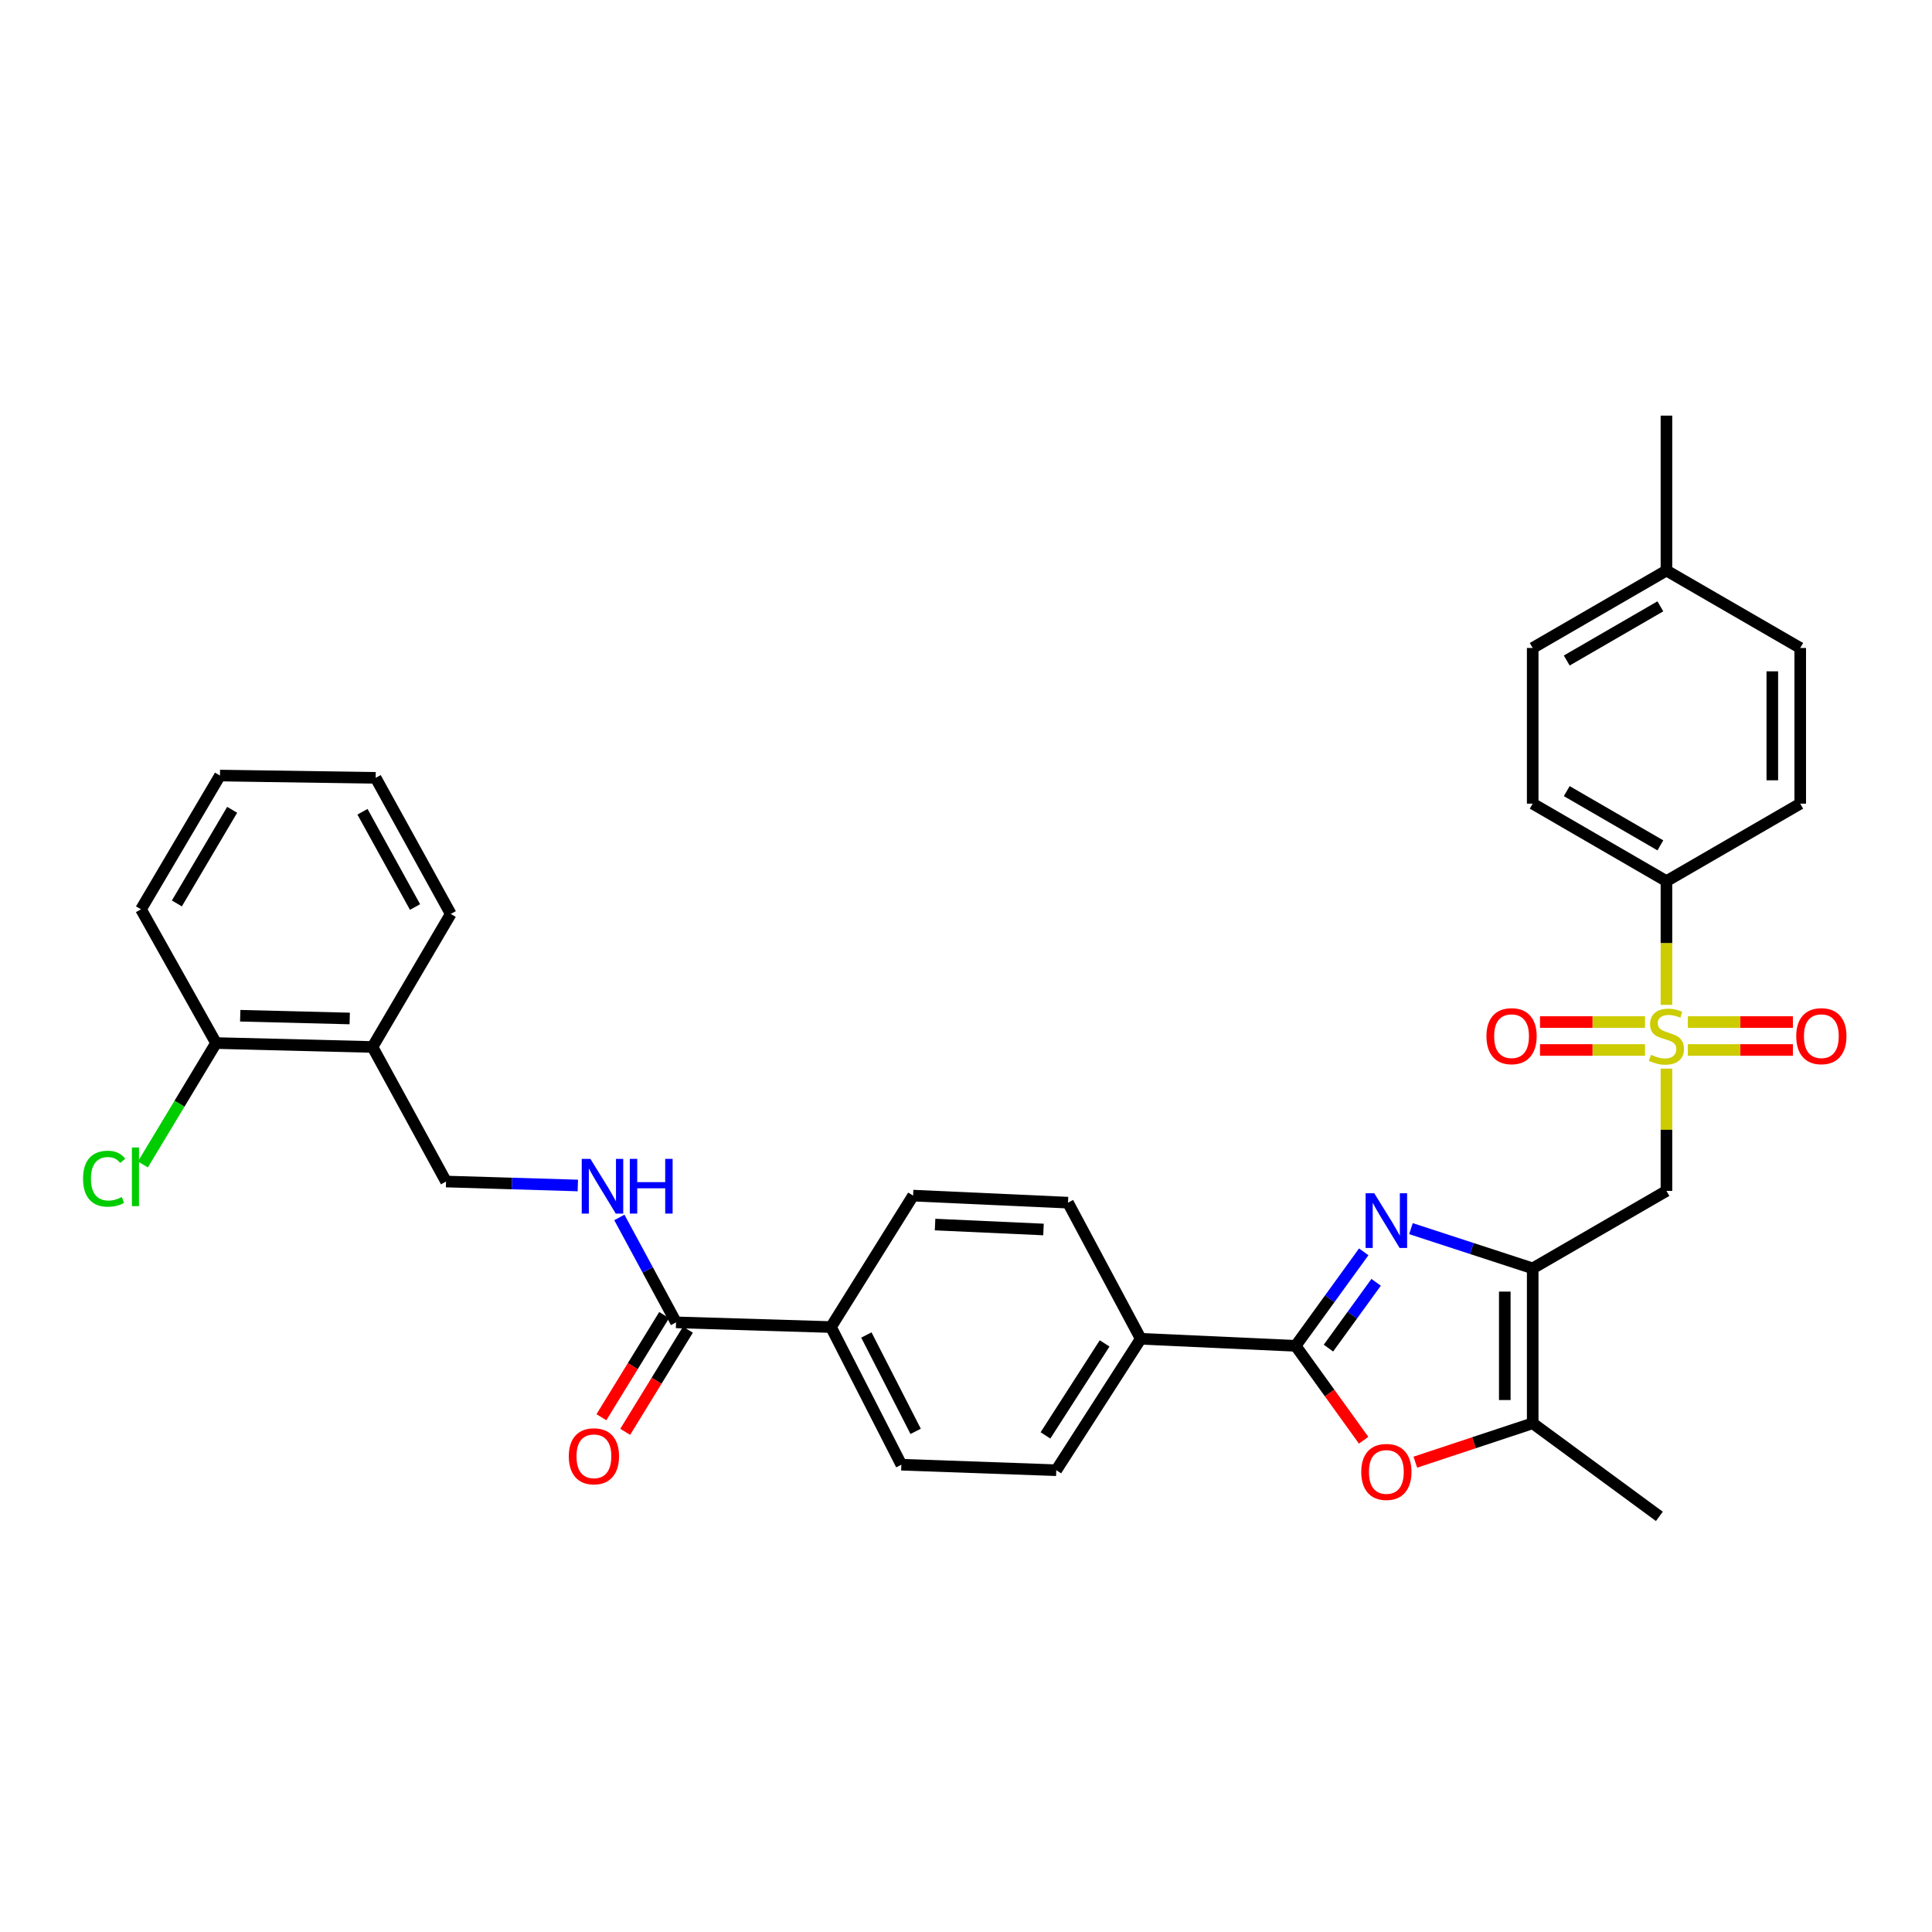 <?xml version='1.0' encoding='iso-8859-1'?>
<svg version='1.1' baseProfile='full'
              xmlns='http://www.w3.org/2000/svg'
                      xmlns:rdkit='http://www.rdkit.org/xml'
                      xmlns:xlink='http://www.w3.org/1999/xlink'
                  xml:space='preserve'
width='1000px' height='1000px' viewBox='0 0 1000 1000'>
<!-- END OF HEADER -->
<rect style='opacity:1.0;fill:#FFFFFF;stroke:none' width='1000' height='1000' x='0' y='0'> </rect>
<path class='bond-3' d='M 862.547,553.122 L 862.547,584.767' style='fill:none;fill-rule:evenodd;stroke:#CCCC00;stroke-width:6px;stroke-linecap:butt;stroke-linejoin:miter;stroke-opacity:1' />
<path class='bond-3' d='M 862.547,584.767 L 862.547,616.411' style='fill:none;fill-rule:evenodd;stroke:#000000;stroke-width:6px;stroke-linecap:butt;stroke-linejoin:miter;stroke-opacity:1' />
<path class='bond-7' d='M 862.547,520.114 L 862.547,488.093' style='fill:none;fill-rule:evenodd;stroke:#CCCC00;stroke-width:6px;stroke-linecap:butt;stroke-linejoin:miter;stroke-opacity:1' />
<path class='bond-7' d='M 862.547,488.093 L 862.547,456.073' style='fill:none;fill-rule:evenodd;stroke:#000000;stroke-width:6px;stroke-linecap:butt;stroke-linejoin:miter;stroke-opacity:1' />
<path class='bond-10' d='M 873.631,543.462 L 900.816,543.462' style='fill:none;fill-rule:evenodd;stroke:#CCCC00;stroke-width:6px;stroke-linecap:butt;stroke-linejoin:miter;stroke-opacity:1' />
<path class='bond-10' d='M 900.816,543.462 L 928.001,543.462' style='fill:none;fill-rule:evenodd;stroke:#FF0000;stroke-width:6px;stroke-linecap:butt;stroke-linejoin:miter;stroke-opacity:1' />
<path class='bond-10' d='M 873.631,529.015 L 900.816,529.015' style='fill:none;fill-rule:evenodd;stroke:#CCCC00;stroke-width:6px;stroke-linecap:butt;stroke-linejoin:miter;stroke-opacity:1' />
<path class='bond-10' d='M 900.816,529.015 L 928.001,529.015' style='fill:none;fill-rule:evenodd;stroke:#FF0000;stroke-width:6px;stroke-linecap:butt;stroke-linejoin:miter;stroke-opacity:1' />
<path class='bond-11' d='M 851.463,529.015 L 824.285,529.015' style='fill:none;fill-rule:evenodd;stroke:#CCCC00;stroke-width:6px;stroke-linecap:butt;stroke-linejoin:miter;stroke-opacity:1' />
<path class='bond-11' d='M 824.285,529.015 L 797.108,529.015' style='fill:none;fill-rule:evenodd;stroke:#FF0000;stroke-width:6px;stroke-linecap:butt;stroke-linejoin:miter;stroke-opacity:1' />
<path class='bond-11' d='M 851.463,543.462 L 824.285,543.462' style='fill:none;fill-rule:evenodd;stroke:#CCCC00;stroke-width:6px;stroke-linecap:butt;stroke-linejoin:miter;stroke-opacity:1' />
<path class='bond-11' d='M 824.285,543.462 L 797.108,543.462' style='fill:none;fill-rule:evenodd;stroke:#FF0000;stroke-width:6px;stroke-linecap:butt;stroke-linejoin:miter;stroke-opacity:1' />
<path class='bond-0' d='M 793.321,656.502 L 862.547,616.411' style='fill:none;fill-rule:evenodd;stroke:#000000;stroke-width:6px;stroke-linecap:butt;stroke-linejoin:miter;stroke-opacity:1' />
<path class='bond-1' d='M 793.321,656.502 L 761.815,646.223' style='fill:none;fill-rule:evenodd;stroke:#000000;stroke-width:6px;stroke-linecap:butt;stroke-linejoin:miter;stroke-opacity:1' />
<path class='bond-1' d='M 761.815,646.223 L 730.31,635.944' style='fill:none;fill-rule:evenodd;stroke:#0000FF;stroke-width:6px;stroke-linecap:butt;stroke-linejoin:miter;stroke-opacity:1' />
<path class='bond-5' d='M 793.321,656.502 L 793.321,736.684' style='fill:none;fill-rule:evenodd;stroke:#000000;stroke-width:6px;stroke-linecap:butt;stroke-linejoin:miter;stroke-opacity:1' />
<path class='bond-5' d='M 778.874,668.529 L 778.874,724.656' style='fill:none;fill-rule:evenodd;stroke:#000000;stroke-width:6px;stroke-linecap:butt;stroke-linejoin:miter;stroke-opacity:1' />
<path class='bond-2' d='M 705.868,647.951 L 688.243,672.276' style='fill:none;fill-rule:evenodd;stroke:#0000FF;stroke-width:6px;stroke-linecap:butt;stroke-linejoin:miter;stroke-opacity:1' />
<path class='bond-2' d='M 688.243,672.276 L 670.617,696.601' style='fill:none;fill-rule:evenodd;stroke:#000000;stroke-width:6px;stroke-linecap:butt;stroke-linejoin:miter;stroke-opacity:1' />
<path class='bond-2' d='M 712.279,663.725 L 699.941,680.752' style='fill:none;fill-rule:evenodd;stroke:#0000FF;stroke-width:6px;stroke-linecap:butt;stroke-linejoin:miter;stroke-opacity:1' />
<path class='bond-2' d='M 699.941,680.752 L 687.604,697.78' style='fill:none;fill-rule:evenodd;stroke:#000000;stroke-width:6px;stroke-linecap:butt;stroke-linejoin:miter;stroke-opacity:1' />
<path class='bond-9' d='M 670.617,696.601 L 590.452,692.957' style='fill:none;fill-rule:evenodd;stroke:#000000;stroke-width:6px;stroke-linecap:butt;stroke-linejoin:miter;stroke-opacity:1' />
<path class='bond-34' d='M 670.617,696.601 L 688.216,721.031' style='fill:none;fill-rule:evenodd;stroke:#000000;stroke-width:6px;stroke-linecap:butt;stroke-linejoin:miter;stroke-opacity:1' />
<path class='bond-34' d='M 688.216,721.031 L 705.815,745.461' style='fill:none;fill-rule:evenodd;stroke:#FF0000;stroke-width:6px;stroke-linecap:butt;stroke-linejoin:miter;stroke-opacity:1' />
<path class='bond-4' d='M 732.573,756.819 L 762.947,746.751' style='fill:none;fill-rule:evenodd;stroke:#FF0000;stroke-width:6px;stroke-linecap:butt;stroke-linejoin:miter;stroke-opacity:1' />
<path class='bond-4' d='M 762.947,746.751 L 793.321,736.684' style='fill:none;fill-rule:evenodd;stroke:#000000;stroke-width:6px;stroke-linecap:butt;stroke-linejoin:miter;stroke-opacity:1' />
<path class='bond-27' d='M 793.321,736.684 L 858.887,784.873' style='fill:none;fill-rule:evenodd;stroke:#000000;stroke-width:6px;stroke-linecap:butt;stroke-linejoin:miter;stroke-opacity:1' />
<path class='bond-6' d='M 349.916,684.449 L 430.105,686.881' style='fill:none;fill-rule:evenodd;stroke:#000000;stroke-width:6px;stroke-linecap:butt;stroke-linejoin:miter;stroke-opacity:1' />
<path class='bond-8' d='M 349.916,684.449 L 335.248,657.299' style='fill:none;fill-rule:evenodd;stroke:#000000;stroke-width:6px;stroke-linecap:butt;stroke-linejoin:miter;stroke-opacity:1' />
<path class='bond-8' d='M 335.248,657.299 L 320.579,630.15' style='fill:none;fill-rule:evenodd;stroke:#0000FF;stroke-width:6px;stroke-linecap:butt;stroke-linejoin:miter;stroke-opacity:1' />
<path class='bond-15' d='M 343.76,680.67 L 327.525,707.115' style='fill:none;fill-rule:evenodd;stroke:#000000;stroke-width:6px;stroke-linecap:butt;stroke-linejoin:miter;stroke-opacity:1' />
<path class='bond-15' d='M 327.525,707.115 L 311.291,733.561' style='fill:none;fill-rule:evenodd;stroke:#FF0000;stroke-width:6px;stroke-linecap:butt;stroke-linejoin:miter;stroke-opacity:1' />
<path class='bond-15' d='M 356.072,688.228 L 339.837,714.674' style='fill:none;fill-rule:evenodd;stroke:#000000;stroke-width:6px;stroke-linecap:butt;stroke-linejoin:miter;stroke-opacity:1' />
<path class='bond-15' d='M 339.837,714.674 L 323.603,741.119' style='fill:none;fill-rule:evenodd;stroke:#FF0000;stroke-width:6px;stroke-linecap:butt;stroke-linejoin:miter;stroke-opacity:1' />
<path class='bond-21' d='M 862.547,456.073 L 793.321,415.966' style='fill:none;fill-rule:evenodd;stroke:#000000;stroke-width:6px;stroke-linecap:butt;stroke-linejoin:miter;stroke-opacity:1' />
<path class='bond-21' d='M 859.405,437.556 L 810.947,409.481' style='fill:none;fill-rule:evenodd;stroke:#000000;stroke-width:6px;stroke-linecap:butt;stroke-linejoin:miter;stroke-opacity:1' />
<path class='bond-22' d='M 862.547,456.073 L 931.796,415.966' style='fill:none;fill-rule:evenodd;stroke:#000000;stroke-width:6px;stroke-linecap:butt;stroke-linejoin:miter;stroke-opacity:1' />
<path class='bond-14' d='M 299.082,613.604 L 264.977,612.58' style='fill:none;fill-rule:evenodd;stroke:#0000FF;stroke-width:6px;stroke-linecap:butt;stroke-linejoin:miter;stroke-opacity:1' />
<path class='bond-14' d='M 264.977,612.58 L 230.872,611.556' style='fill:none;fill-rule:evenodd;stroke:#000000;stroke-width:6px;stroke-linecap:butt;stroke-linejoin:miter;stroke-opacity:1' />
<path class='bond-17' d='M 590.452,692.957 L 546.725,760.979' style='fill:none;fill-rule:evenodd;stroke:#000000;stroke-width:6px;stroke-linecap:butt;stroke-linejoin:miter;stroke-opacity:1' />
<path class='bond-17' d='M 571.74,695.348 L 541.131,742.963' style='fill:none;fill-rule:evenodd;stroke:#000000;stroke-width:6px;stroke-linecap:butt;stroke-linejoin:miter;stroke-opacity:1' />
<path class='bond-18' d='M 590.452,692.957 L 552.793,622.495' style='fill:none;fill-rule:evenodd;stroke:#000000;stroke-width:6px;stroke-linecap:butt;stroke-linejoin:miter;stroke-opacity:1' />
<path class='bond-12' d='M 192.804,541.913 L 230.872,611.556' style='fill:none;fill-rule:evenodd;stroke:#000000;stroke-width:6px;stroke-linecap:butt;stroke-linejoin:miter;stroke-opacity:1' />
<path class='bond-16' d='M 192.804,541.913 L 111.828,539.882' style='fill:none;fill-rule:evenodd;stroke:#000000;stroke-width:6px;stroke-linecap:butt;stroke-linejoin:miter;stroke-opacity:1' />
<path class='bond-16' d='M 181.019,527.165 L 124.336,525.744' style='fill:none;fill-rule:evenodd;stroke:#000000;stroke-width:6px;stroke-linecap:butt;stroke-linejoin:miter;stroke-opacity:1' />
<path class='bond-28' d='M 192.804,541.913 L 233.304,473.056' style='fill:none;fill-rule:evenodd;stroke:#000000;stroke-width:6px;stroke-linecap:butt;stroke-linejoin:miter;stroke-opacity:1' />
<path class='bond-13' d='M 430.105,686.881 L 472.62,618.851' style='fill:none;fill-rule:evenodd;stroke:#000000;stroke-width:6px;stroke-linecap:butt;stroke-linejoin:miter;stroke-opacity:1' />
<path class='bond-35' d='M 430.105,686.881 L 466.536,758.129' style='fill:none;fill-rule:evenodd;stroke:#000000;stroke-width:6px;stroke-linecap:butt;stroke-linejoin:miter;stroke-opacity:1' />
<path class='bond-35' d='M 448.433,690.991 L 473.934,740.865' style='fill:none;fill-rule:evenodd;stroke:#000000;stroke-width:6px;stroke-linecap:butt;stroke-linejoin:miter;stroke-opacity:1' />
<path class='bond-23' d='M 111.828,539.882 L 92.898,571.295' style='fill:none;fill-rule:evenodd;stroke:#000000;stroke-width:6px;stroke-linecap:butt;stroke-linejoin:miter;stroke-opacity:1' />
<path class='bond-23' d='M 92.898,571.295 L 73.968,602.709' style='fill:none;fill-rule:evenodd;stroke:#00CC00;stroke-width:6px;stroke-linecap:butt;stroke-linejoin:miter;stroke-opacity:1' />
<path class='bond-29' d='M 111.828,539.882 L 72.973,470.656' style='fill:none;fill-rule:evenodd;stroke:#000000;stroke-width:6px;stroke-linecap:butt;stroke-linejoin:miter;stroke-opacity:1' />
<path class='bond-19' d='M 546.725,760.979 L 466.536,758.129' style='fill:none;fill-rule:evenodd;stroke:#000000;stroke-width:6px;stroke-linecap:butt;stroke-linejoin:miter;stroke-opacity:1' />
<path class='bond-20' d='M 552.793,622.495 L 472.62,618.851' style='fill:none;fill-rule:evenodd;stroke:#000000;stroke-width:6px;stroke-linecap:butt;stroke-linejoin:miter;stroke-opacity:1' />
<path class='bond-20' d='M 540.111,636.381 L 483.99,633.83' style='fill:none;fill-rule:evenodd;stroke:#000000;stroke-width:6px;stroke-linecap:butt;stroke-linejoin:miter;stroke-opacity:1' />
<path class='bond-24' d='M 793.321,415.966 L 793.321,335.391' style='fill:none;fill-rule:evenodd;stroke:#000000;stroke-width:6px;stroke-linecap:butt;stroke-linejoin:miter;stroke-opacity:1' />
<path class='bond-25' d='M 931.796,415.966 L 931.796,335.391' style='fill:none;fill-rule:evenodd;stroke:#000000;stroke-width:6px;stroke-linecap:butt;stroke-linejoin:miter;stroke-opacity:1' />
<path class='bond-25' d='M 917.349,403.88 L 917.349,347.478' style='fill:none;fill-rule:evenodd;stroke:#000000;stroke-width:6px;stroke-linecap:butt;stroke-linejoin:miter;stroke-opacity:1' />
<path class='bond-33' d='M 793.321,335.391 L 862.547,295.317' style='fill:none;fill-rule:evenodd;stroke:#000000;stroke-width:6px;stroke-linecap:butt;stroke-linejoin:miter;stroke-opacity:1' />
<path class='bond-33' d='M 810.943,341.883 L 859.401,313.831' style='fill:none;fill-rule:evenodd;stroke:#000000;stroke-width:6px;stroke-linecap:butt;stroke-linejoin:miter;stroke-opacity:1' />
<path class='bond-26' d='M 931.796,335.391 L 862.547,295.317' style='fill:none;fill-rule:evenodd;stroke:#000000;stroke-width:6px;stroke-linecap:butt;stroke-linejoin:miter;stroke-opacity:1' />
<path class='bond-30' d='M 862.547,295.317 L 862.547,215.127' style='fill:none;fill-rule:evenodd;stroke:#000000;stroke-width:6px;stroke-linecap:butt;stroke-linejoin:miter;stroke-opacity:1' />
<path class='bond-31' d='M 233.304,473.056 L 194.441,402.619' style='fill:none;fill-rule:evenodd;stroke:#000000;stroke-width:6px;stroke-linecap:butt;stroke-linejoin:miter;stroke-opacity:1' />
<path class='bond-31' d='M 214.825,469.47 L 187.621,420.163' style='fill:none;fill-rule:evenodd;stroke:#000000;stroke-width:6px;stroke-linecap:butt;stroke-linejoin:miter;stroke-opacity:1' />
<path class='bond-36' d='M 72.973,470.656 L 113.858,401.423' style='fill:none;fill-rule:evenodd;stroke:#000000;stroke-width:6px;stroke-linecap:butt;stroke-linejoin:miter;stroke-opacity:1' />
<path class='bond-36' d='M 91.546,467.618 L 120.165,419.154' style='fill:none;fill-rule:evenodd;stroke:#000000;stroke-width:6px;stroke-linecap:butt;stroke-linejoin:miter;stroke-opacity:1' />
<path class='bond-32' d='M 194.441,402.619 L 113.858,401.423' style='fill:none;fill-rule:evenodd;stroke:#000000;stroke-width:6px;stroke-linecap:butt;stroke-linejoin:miter;stroke-opacity:1' />
<path  class='atom-0' d='M 854.547 545.958
Q 854.867 546.078, 856.187 546.638
Q 857.507 547.198, 858.947 547.558
Q 860.427 547.878, 861.867 547.878
Q 864.547 547.878, 866.107 546.598
Q 867.667 545.278, 867.667 542.998
Q 867.667 541.438, 866.867 540.478
Q 866.107 539.518, 864.907 538.998
Q 863.707 538.478, 861.707 537.878
Q 859.187 537.118, 857.667 536.398
Q 856.187 535.678, 855.107 534.158
Q 854.067 532.638, 854.067 530.078
Q 854.067 526.518, 856.467 524.318
Q 858.907 522.118, 863.707 522.118
Q 866.987 522.118, 870.707 523.678
L 869.787 526.758
Q 866.387 525.358, 863.827 525.358
Q 861.067 525.358, 859.547 526.518
Q 858.027 527.638, 858.067 529.598
Q 858.067 531.118, 858.827 532.038
Q 859.627 532.958, 860.747 533.478
Q 861.907 533.998, 863.827 534.598
Q 866.387 535.398, 867.907 536.198
Q 869.427 536.998, 870.507 538.638
Q 871.627 540.238, 871.627 542.998
Q 871.627 546.918, 868.987 549.038
Q 866.387 551.118, 862.027 551.118
Q 859.507 551.118, 857.587 550.558
Q 855.707 550.038, 853.467 549.118
L 854.547 545.958
' fill='#CCCC00'/>
<path  class='atom-2' d='M 711.318 617.63
L 720.598 632.63
Q 721.518 634.11, 722.998 636.79
Q 724.478 639.47, 724.558 639.63
L 724.558 617.63
L 728.318 617.63
L 728.318 645.95
L 724.438 645.95
L 714.478 629.55
Q 713.318 627.63, 712.078 625.43
Q 710.878 623.23, 710.518 622.55
L 710.518 645.95
L 706.838 645.95
L 706.838 617.63
L 711.318 617.63
' fill='#0000FF'/>
<path  class='atom-5' d='M 704.578 761.869
Q 704.578 755.069, 707.938 751.269
Q 711.298 747.469, 717.578 747.469
Q 723.858 747.469, 727.218 751.269
Q 730.578 755.069, 730.578 761.869
Q 730.578 768.749, 727.178 772.669
Q 723.778 776.549, 717.578 776.549
Q 711.338 776.549, 707.938 772.669
Q 704.578 768.789, 704.578 761.869
M 717.578 773.349
Q 721.898 773.349, 724.218 770.469
Q 726.578 767.549, 726.578 761.869
Q 726.578 756.309, 724.218 753.509
Q 721.898 750.669, 717.578 750.669
Q 713.258 750.669, 710.898 753.469
Q 708.578 756.269, 708.578 761.869
Q 708.578 767.589, 710.898 770.469
Q 713.258 773.349, 717.578 773.349
' fill='#FF0000'/>
<path  class='atom-9' d='M 305.588 599.828
L 314.868 614.828
Q 315.788 616.308, 317.268 618.988
Q 318.748 621.668, 318.828 621.828
L 318.828 599.828
L 322.588 599.828
L 322.588 628.148
L 318.708 628.148
L 308.748 611.748
Q 307.588 609.828, 306.348 607.628
Q 305.148 605.428, 304.788 604.748
L 304.788 628.148
L 301.108 628.148
L 301.108 599.828
L 305.588 599.828
' fill='#0000FF'/>
<path  class='atom-9' d='M 325.988 599.828
L 329.828 599.828
L 329.828 611.868
L 344.308 611.868
L 344.308 599.828
L 348.148 599.828
L 348.148 628.148
L 344.308 628.148
L 344.308 615.068
L 329.828 615.068
L 329.828 628.148
L 325.988 628.148
L 325.988 599.828
' fill='#0000FF'/>
<path  class='atom-11' d='M 929.728 536.318
Q 929.728 529.518, 933.088 525.718
Q 936.448 521.918, 942.728 521.918
Q 949.008 521.918, 952.368 525.718
Q 955.728 529.518, 955.728 536.318
Q 955.728 543.198, 952.328 547.118
Q 948.928 550.998, 942.728 550.998
Q 936.488 550.998, 933.088 547.118
Q 929.728 543.238, 929.728 536.318
M 942.728 547.798
Q 947.048 547.798, 949.368 544.918
Q 951.728 541.998, 951.728 536.318
Q 951.728 530.758, 949.368 527.958
Q 947.048 525.118, 942.728 525.118
Q 938.408 525.118, 936.048 527.918
Q 933.728 530.718, 933.728 536.318
Q 933.728 542.038, 936.048 544.918
Q 938.408 547.798, 942.728 547.798
' fill='#FF0000'/>
<path  class='atom-12' d='M 769.381 536.318
Q 769.381 529.518, 772.741 525.718
Q 776.101 521.918, 782.381 521.918
Q 788.661 521.918, 792.021 525.718
Q 795.381 529.518, 795.381 536.318
Q 795.381 543.198, 791.981 547.118
Q 788.581 550.998, 782.381 550.998
Q 776.141 550.998, 772.741 547.118
Q 769.381 543.238, 769.381 536.318
M 782.381 547.798
Q 786.701 547.798, 789.021 544.918
Q 791.381 541.998, 791.381 536.318
Q 791.381 530.758, 789.021 527.958
Q 786.701 525.118, 782.381 525.118
Q 778.061 525.118, 775.701 527.918
Q 773.381 530.718, 773.381 536.318
Q 773.381 542.038, 775.701 544.918
Q 778.061 547.798, 782.381 547.798
' fill='#FF0000'/>
<path  class='atom-16' d='M 294.409 753.771
Q 294.409 746.971, 297.769 743.171
Q 301.129 739.371, 307.409 739.371
Q 313.689 739.371, 317.049 743.171
Q 320.409 746.971, 320.409 753.771
Q 320.409 760.651, 317.009 764.571
Q 313.609 768.451, 307.409 768.451
Q 301.169 768.451, 297.769 764.571
Q 294.409 760.691, 294.409 753.771
M 307.409 765.251
Q 311.729 765.251, 314.049 762.371
Q 316.409 759.451, 316.409 753.771
Q 316.409 748.211, 314.049 745.411
Q 311.729 742.571, 307.409 742.571
Q 303.089 742.571, 300.729 745.371
Q 298.409 748.171, 298.409 753.771
Q 298.409 759.491, 300.729 762.371
Q 303.089 765.251, 307.409 765.251
' fill='#FF0000'/>
<path  class='atom-24' d='M 42.988 610.096
Q 42.988 603.056, 46.268 599.376
Q 49.588 595.656, 55.868 595.656
Q 61.708 595.656, 64.828 599.776
L 62.188 601.936
Q 59.908 598.936, 55.868 598.936
Q 51.588 598.936, 49.308 601.816
Q 47.068 604.656, 47.068 610.096
Q 47.068 615.696, 49.388 618.576
Q 51.748 621.456, 56.308 621.456
Q 59.428 621.456, 63.068 619.576
L 64.188 622.576
Q 62.708 623.536, 60.468 624.096
Q 58.228 624.656, 55.748 624.656
Q 49.588 624.656, 46.268 620.896
Q 42.988 617.136, 42.988 610.096
' fill='#00CC00'/>
<path  class='atom-24' d='M 68.268 593.936
L 71.948 593.936
L 71.948 624.296
L 68.268 624.296
L 68.268 593.936
' fill='#00CC00'/>
</svg>
